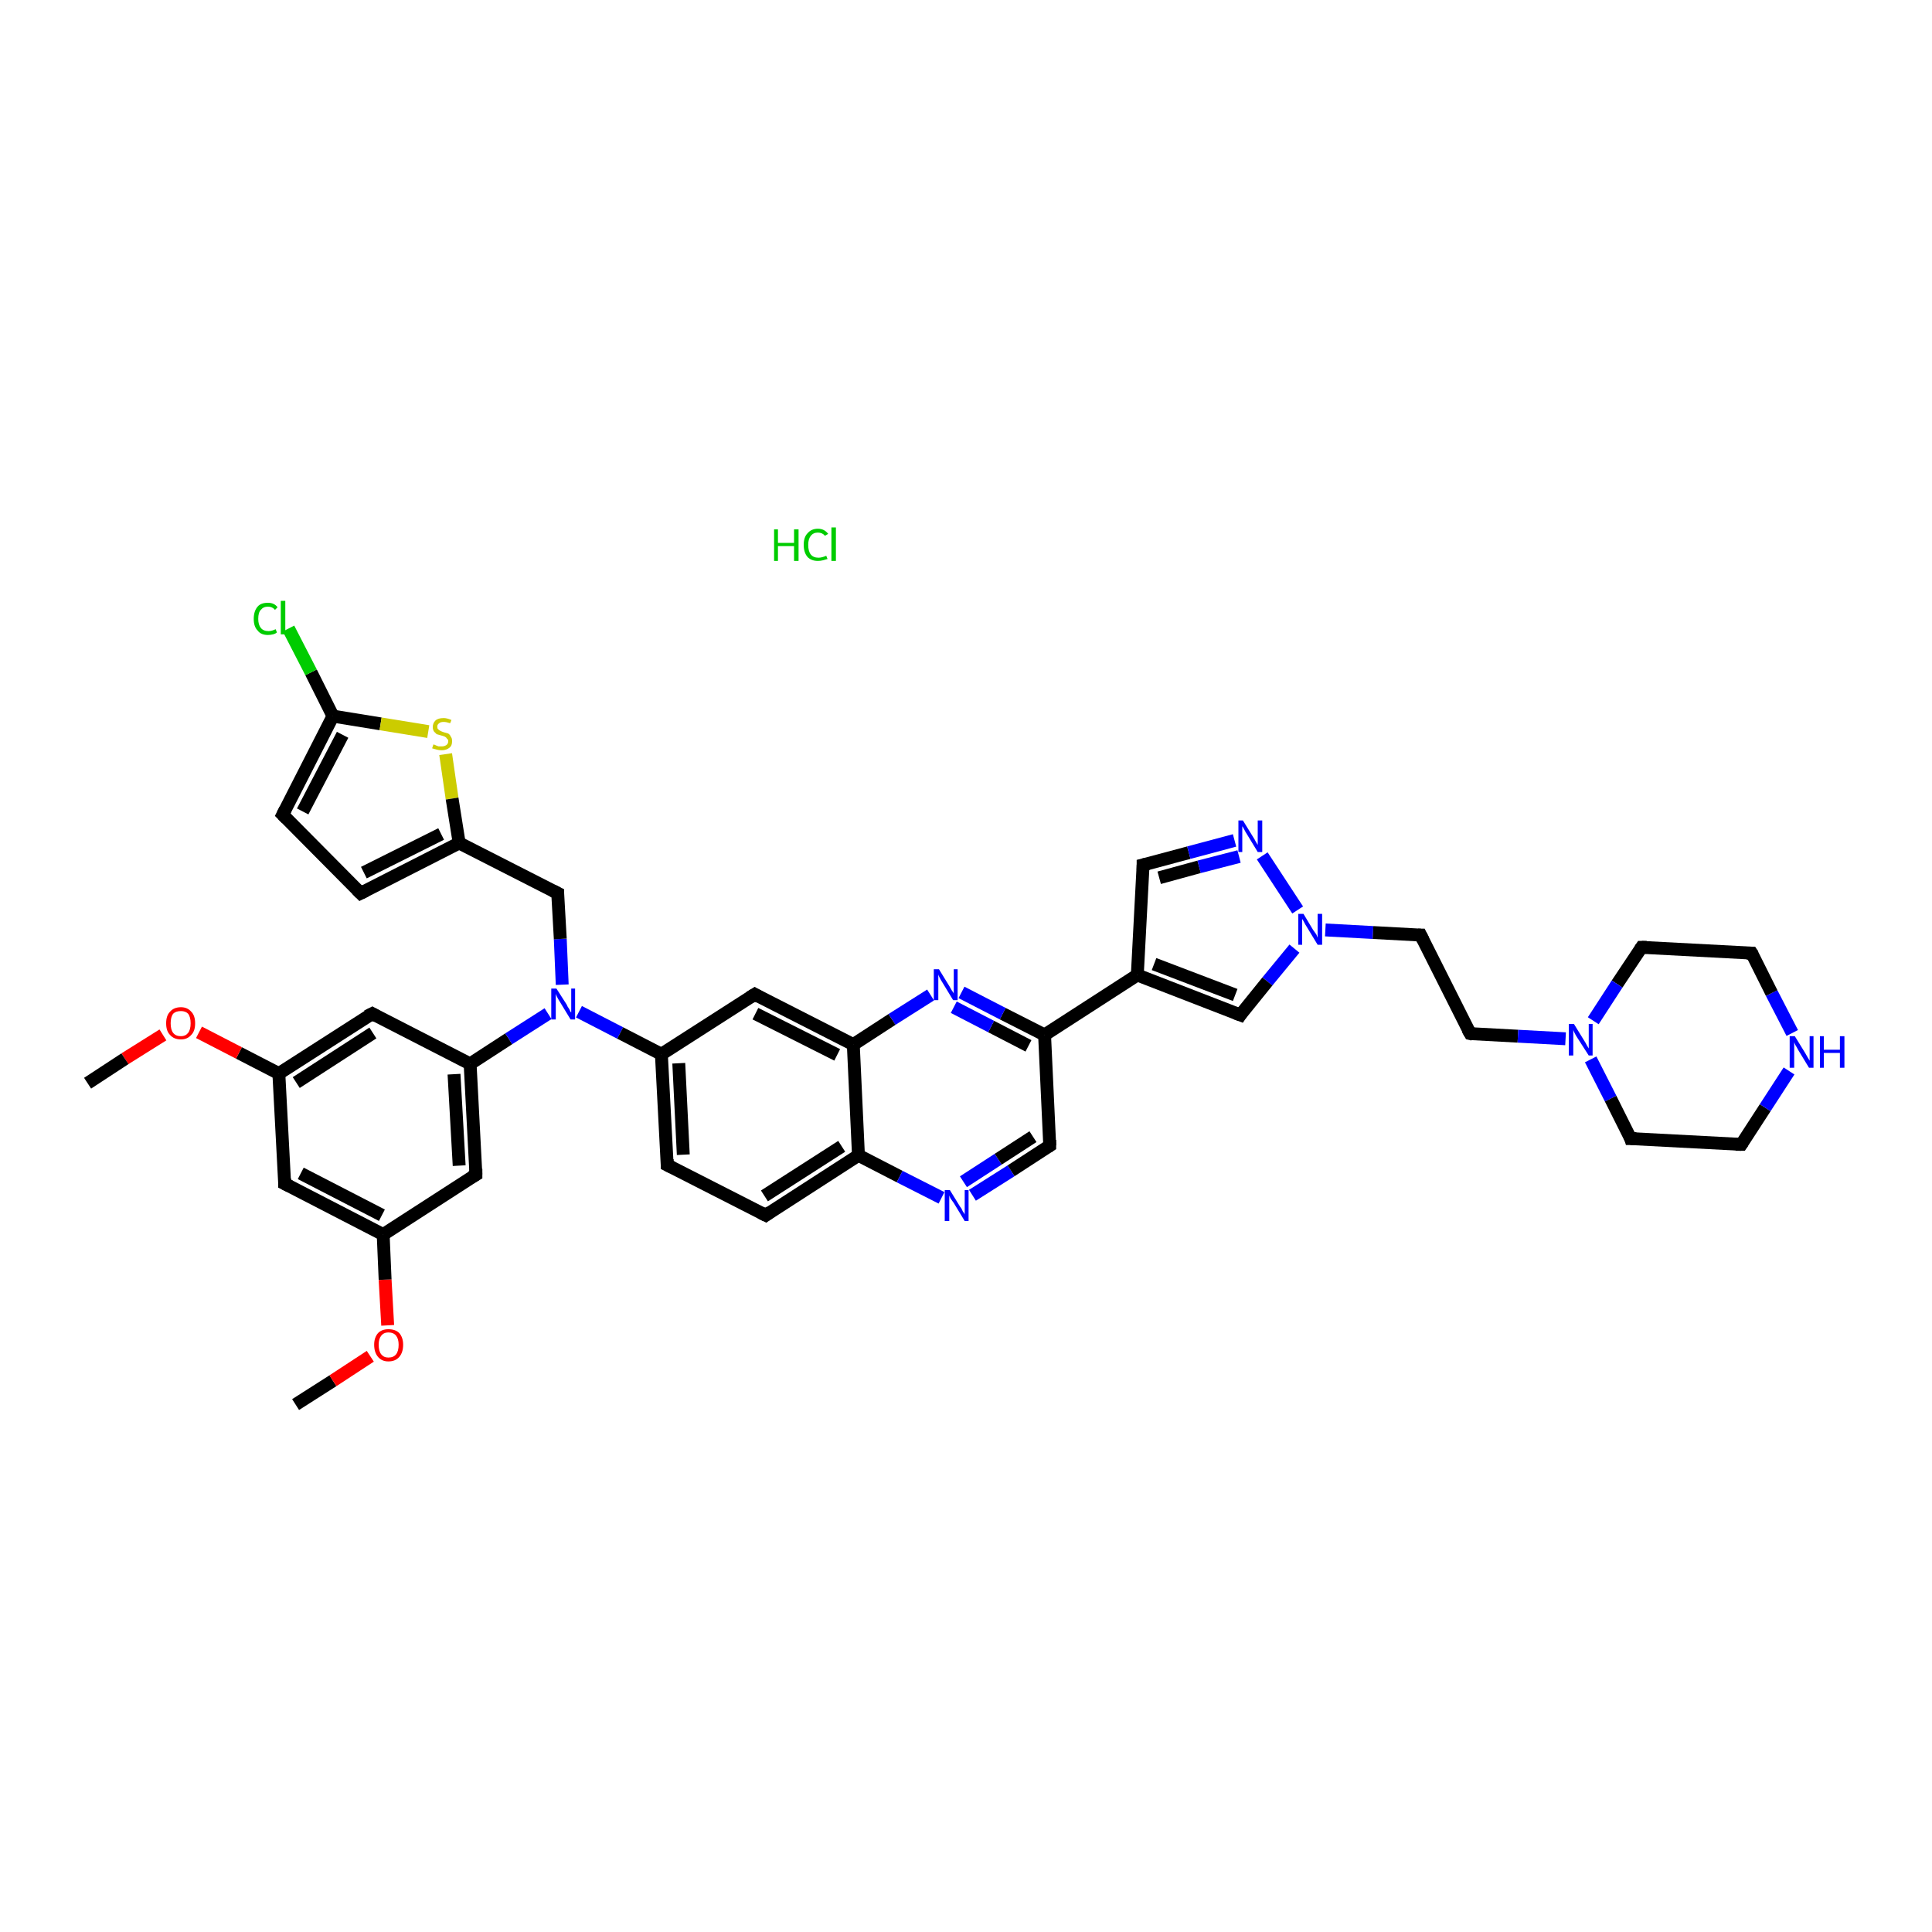 <?xml version='1.0' encoding='iso-8859-1'?>
<svg version='1.1' baseProfile='full'
              xmlns='http://www.w3.org/2000/svg'
                      xmlns:rdkit='http://www.rdkit.org/xml'
                      xmlns:xlink='http://www.w3.org/1999/xlink'
                  xml:space='preserve'
width='300px' height='300px' viewBox='0 0 300 300'>
<!-- END OF HEADER -->
<rect style='opacity:1.0;fill:#FFFFFF;stroke:none' width='300.0' height='300.0' x='0.0' y='0.0'> </rect>
<path class='bond-0 atom-0 atom-1' d='M 45.9,218.1 L 51.7,214.4' style='fill:none;fill-rule:evenodd;stroke:#000000;stroke-width:2.0px;stroke-linecap:butt;stroke-linejoin:miter;stroke-opacity:1' />
<path class='bond-0 atom-0 atom-1' d='M 51.7,214.4 L 57.5,210.6' style='fill:none;fill-rule:evenodd;stroke:#FF0000;stroke-width:2.0px;stroke-linecap:butt;stroke-linejoin:miter;stroke-opacity:1' />
<path class='bond-1 atom-1 atom-2' d='M 60.2,205.8 L 59.8,198.7' style='fill:none;fill-rule:evenodd;stroke:#FF0000;stroke-width:2.0px;stroke-linecap:butt;stroke-linejoin:miter;stroke-opacity:1' />
<path class='bond-1 atom-1 atom-2' d='M 59.8,198.7 L 59.5,191.7' style='fill:none;fill-rule:evenodd;stroke:#000000;stroke-width:2.0px;stroke-linecap:butt;stroke-linejoin:miter;stroke-opacity:1' />
<path class='bond-2 atom-2 atom-3' d='M 59.5,191.7 L 44.2,183.8' style='fill:none;fill-rule:evenodd;stroke:#000000;stroke-width:2.0px;stroke-linecap:butt;stroke-linejoin:miter;stroke-opacity:1' />
<path class='bond-2 atom-2 atom-3' d='M 59.3,188.7 L 46.7,182.2' style='fill:none;fill-rule:evenodd;stroke:#000000;stroke-width:2.0px;stroke-linecap:butt;stroke-linejoin:miter;stroke-opacity:1' />
<path class='bond-3 atom-3 atom-4' d='M 44.2,183.8 L 43.3,166.7' style='fill:none;fill-rule:evenodd;stroke:#000000;stroke-width:2.0px;stroke-linecap:butt;stroke-linejoin:miter;stroke-opacity:1' />
<path class='bond-4 atom-4 atom-5' d='M 43.3,166.7 L 37.1,163.5' style='fill:none;fill-rule:evenodd;stroke:#000000;stroke-width:2.0px;stroke-linecap:butt;stroke-linejoin:miter;stroke-opacity:1' />
<path class='bond-4 atom-4 atom-5' d='M 37.1,163.5 L 30.9,160.3' style='fill:none;fill-rule:evenodd;stroke:#FF0000;stroke-width:2.0px;stroke-linecap:butt;stroke-linejoin:miter;stroke-opacity:1' />
<path class='bond-5 atom-5 atom-6' d='M 25.3,160.7 L 19.4,164.4' style='fill:none;fill-rule:evenodd;stroke:#FF0000;stroke-width:2.0px;stroke-linecap:butt;stroke-linejoin:miter;stroke-opacity:1' />
<path class='bond-5 atom-5 atom-6' d='M 19.4,164.4 L 13.6,168.2' style='fill:none;fill-rule:evenodd;stroke:#000000;stroke-width:2.0px;stroke-linecap:butt;stroke-linejoin:miter;stroke-opacity:1' />
<path class='bond-6 atom-4 atom-7' d='M 43.3,166.7 L 57.8,157.4' style='fill:none;fill-rule:evenodd;stroke:#000000;stroke-width:2.0px;stroke-linecap:butt;stroke-linejoin:miter;stroke-opacity:1' />
<path class='bond-6 atom-4 atom-7' d='M 46.0,168.1 L 57.9,160.4' style='fill:none;fill-rule:evenodd;stroke:#000000;stroke-width:2.0px;stroke-linecap:butt;stroke-linejoin:miter;stroke-opacity:1' />
<path class='bond-7 atom-7 atom-8' d='M 57.8,157.4 L 73.0,165.2' style='fill:none;fill-rule:evenodd;stroke:#000000;stroke-width:2.0px;stroke-linecap:butt;stroke-linejoin:miter;stroke-opacity:1' />
<path class='bond-8 atom-8 atom-9' d='M 73.0,165.2 L 79.0,161.3' style='fill:none;fill-rule:evenodd;stroke:#000000;stroke-width:2.0px;stroke-linecap:butt;stroke-linejoin:miter;stroke-opacity:1' />
<path class='bond-8 atom-8 atom-9' d='M 79.0,161.3 L 85.1,157.4' style='fill:none;fill-rule:evenodd;stroke:#0000FF;stroke-width:2.0px;stroke-linecap:butt;stroke-linejoin:miter;stroke-opacity:1' />
<path class='bond-9 atom-9 atom-10' d='M 87.3,152.9 L 87.0,145.8' style='fill:none;fill-rule:evenodd;stroke:#0000FF;stroke-width:2.0px;stroke-linecap:butt;stroke-linejoin:miter;stroke-opacity:1' />
<path class='bond-9 atom-9 atom-10' d='M 87.0,145.8 L 86.6,138.7' style='fill:none;fill-rule:evenodd;stroke:#000000;stroke-width:2.0px;stroke-linecap:butt;stroke-linejoin:miter;stroke-opacity:1' />
<path class='bond-10 atom-10 atom-11' d='M 86.6,138.7 L 71.3,130.9' style='fill:none;fill-rule:evenodd;stroke:#000000;stroke-width:2.0px;stroke-linecap:butt;stroke-linejoin:miter;stroke-opacity:1' />
<path class='bond-11 atom-11 atom-12' d='M 71.3,130.9 L 56.0,138.7' style='fill:none;fill-rule:evenodd;stroke:#000000;stroke-width:2.0px;stroke-linecap:butt;stroke-linejoin:miter;stroke-opacity:1' />
<path class='bond-11 atom-11 atom-12' d='M 68.5,129.5 L 56.5,135.5' style='fill:none;fill-rule:evenodd;stroke:#000000;stroke-width:2.0px;stroke-linecap:butt;stroke-linejoin:miter;stroke-opacity:1' />
<path class='bond-12 atom-12 atom-13' d='M 56.0,138.7 L 43.9,126.5' style='fill:none;fill-rule:evenodd;stroke:#000000;stroke-width:2.0px;stroke-linecap:butt;stroke-linejoin:miter;stroke-opacity:1' />
<path class='bond-13 atom-13 atom-14' d='M 43.9,126.5 L 51.7,111.2' style='fill:none;fill-rule:evenodd;stroke:#000000;stroke-width:2.0px;stroke-linecap:butt;stroke-linejoin:miter;stroke-opacity:1' />
<path class='bond-13 atom-13 atom-14' d='M 47.0,126.0 L 53.2,114.1' style='fill:none;fill-rule:evenodd;stroke:#000000;stroke-width:2.0px;stroke-linecap:butt;stroke-linejoin:miter;stroke-opacity:1' />
<path class='bond-14 atom-14 atom-15' d='M 51.7,111.2 L 48.3,104.4' style='fill:none;fill-rule:evenodd;stroke:#000000;stroke-width:2.0px;stroke-linecap:butt;stroke-linejoin:miter;stroke-opacity:1' />
<path class='bond-14 atom-14 atom-15' d='M 48.3,104.4 L 44.8,97.6' style='fill:none;fill-rule:evenodd;stroke:#00CC00;stroke-width:2.0px;stroke-linecap:butt;stroke-linejoin:miter;stroke-opacity:1' />
<path class='bond-15 atom-14 atom-16' d='M 51.7,111.2 L 59.1,112.4' style='fill:none;fill-rule:evenodd;stroke:#000000;stroke-width:2.0px;stroke-linecap:butt;stroke-linejoin:miter;stroke-opacity:1' />
<path class='bond-15 atom-14 atom-16' d='M 59.1,112.4 L 66.5,113.6' style='fill:none;fill-rule:evenodd;stroke:#CCCC00;stroke-width:2.0px;stroke-linecap:butt;stroke-linejoin:miter;stroke-opacity:1' />
<path class='bond-16 atom-9 atom-17' d='M 89.9,157.1 L 96.3,160.4' style='fill:none;fill-rule:evenodd;stroke:#0000FF;stroke-width:2.0px;stroke-linecap:butt;stroke-linejoin:miter;stroke-opacity:1' />
<path class='bond-16 atom-9 atom-17' d='M 96.3,160.4 L 102.7,163.7' style='fill:none;fill-rule:evenodd;stroke:#000000;stroke-width:2.0px;stroke-linecap:butt;stroke-linejoin:miter;stroke-opacity:1' />
<path class='bond-17 atom-17 atom-18' d='M 102.7,163.7 L 103.6,180.9' style='fill:none;fill-rule:evenodd;stroke:#000000;stroke-width:2.0px;stroke-linecap:butt;stroke-linejoin:miter;stroke-opacity:1' />
<path class='bond-17 atom-17 atom-18' d='M 105.4,165.1 L 106.1,179.3' style='fill:none;fill-rule:evenodd;stroke:#000000;stroke-width:2.0px;stroke-linecap:butt;stroke-linejoin:miter;stroke-opacity:1' />
<path class='bond-18 atom-18 atom-19' d='M 103.6,180.9 L 118.9,188.7' style='fill:none;fill-rule:evenodd;stroke:#000000;stroke-width:2.0px;stroke-linecap:butt;stroke-linejoin:miter;stroke-opacity:1' />
<path class='bond-19 atom-19 atom-20' d='M 118.9,188.7 L 133.3,179.4' style='fill:none;fill-rule:evenodd;stroke:#000000;stroke-width:2.0px;stroke-linecap:butt;stroke-linejoin:miter;stroke-opacity:1' />
<path class='bond-19 atom-19 atom-20' d='M 118.7,185.7 L 130.7,178.0' style='fill:none;fill-rule:evenodd;stroke:#000000;stroke-width:2.0px;stroke-linecap:butt;stroke-linejoin:miter;stroke-opacity:1' />
<path class='bond-20 atom-20 atom-21' d='M 133.3,179.4 L 139.7,182.7' style='fill:none;fill-rule:evenodd;stroke:#000000;stroke-width:2.0px;stroke-linecap:butt;stroke-linejoin:miter;stroke-opacity:1' />
<path class='bond-20 atom-20 atom-21' d='M 139.7,182.7 L 146.2,186.0' style='fill:none;fill-rule:evenodd;stroke:#0000FF;stroke-width:2.0px;stroke-linecap:butt;stroke-linejoin:miter;stroke-opacity:1' />
<path class='bond-21 atom-21 atom-22' d='M 151.0,185.6 L 157.0,181.8' style='fill:none;fill-rule:evenodd;stroke:#0000FF;stroke-width:2.0px;stroke-linecap:butt;stroke-linejoin:miter;stroke-opacity:1' />
<path class='bond-21 atom-21 atom-22' d='M 157.0,181.8 L 163.0,177.9' style='fill:none;fill-rule:evenodd;stroke:#000000;stroke-width:2.0px;stroke-linecap:butt;stroke-linejoin:miter;stroke-opacity:1' />
<path class='bond-21 atom-21 atom-22' d='M 149.6,183.5 L 155.0,180.0' style='fill:none;fill-rule:evenodd;stroke:#0000FF;stroke-width:2.0px;stroke-linecap:butt;stroke-linejoin:miter;stroke-opacity:1' />
<path class='bond-21 atom-21 atom-22' d='M 155.0,180.0 L 160.4,176.5' style='fill:none;fill-rule:evenodd;stroke:#000000;stroke-width:2.0px;stroke-linecap:butt;stroke-linejoin:miter;stroke-opacity:1' />
<path class='bond-22 atom-22 atom-23' d='M 163.0,177.9 L 162.2,160.7' style='fill:none;fill-rule:evenodd;stroke:#000000;stroke-width:2.0px;stroke-linecap:butt;stroke-linejoin:miter;stroke-opacity:1' />
<path class='bond-23 atom-23 atom-24' d='M 162.2,160.7 L 176.6,151.4' style='fill:none;fill-rule:evenodd;stroke:#000000;stroke-width:2.0px;stroke-linecap:butt;stroke-linejoin:miter;stroke-opacity:1' />
<path class='bond-24 atom-24 atom-25' d='M 176.6,151.4 L 177.5,134.3' style='fill:none;fill-rule:evenodd;stroke:#000000;stroke-width:2.0px;stroke-linecap:butt;stroke-linejoin:miter;stroke-opacity:1' />
<path class='bond-25 atom-25 atom-26' d='M 177.5,134.3 L 184.6,132.4' style='fill:none;fill-rule:evenodd;stroke:#000000;stroke-width:2.0px;stroke-linecap:butt;stroke-linejoin:miter;stroke-opacity:1' />
<path class='bond-25 atom-25 atom-26' d='M 184.6,132.4 L 191.7,130.5' style='fill:none;fill-rule:evenodd;stroke:#0000FF;stroke-width:2.0px;stroke-linecap:butt;stroke-linejoin:miter;stroke-opacity:1' />
<path class='bond-25 atom-25 atom-26' d='M 180.0,136.3 L 186.2,134.6' style='fill:none;fill-rule:evenodd;stroke:#000000;stroke-width:2.0px;stroke-linecap:butt;stroke-linejoin:miter;stroke-opacity:1' />
<path class='bond-25 atom-25 atom-26' d='M 186.2,134.6 L 192.4,133.0' style='fill:none;fill-rule:evenodd;stroke:#0000FF;stroke-width:2.0px;stroke-linecap:butt;stroke-linejoin:miter;stroke-opacity:1' />
<path class='bond-26 atom-26 atom-27' d='M 196.0,132.9 L 201.5,141.3' style='fill:none;fill-rule:evenodd;stroke:#0000FF;stroke-width:2.0px;stroke-linecap:butt;stroke-linejoin:miter;stroke-opacity:1' />
<path class='bond-27 atom-27 atom-28' d='M 205.8,144.4 L 213.2,144.8' style='fill:none;fill-rule:evenodd;stroke:#0000FF;stroke-width:2.0px;stroke-linecap:butt;stroke-linejoin:miter;stroke-opacity:1' />
<path class='bond-27 atom-27 atom-28' d='M 213.2,144.8 L 220.6,145.2' style='fill:none;fill-rule:evenodd;stroke:#000000;stroke-width:2.0px;stroke-linecap:butt;stroke-linejoin:miter;stroke-opacity:1' />
<path class='bond-28 atom-28 atom-29' d='M 220.6,145.2 L 228.3,160.5' style='fill:none;fill-rule:evenodd;stroke:#000000;stroke-width:2.0px;stroke-linecap:butt;stroke-linejoin:miter;stroke-opacity:1' />
<path class='bond-29 atom-29 atom-30' d='M 228.3,160.5 L 235.7,160.9' style='fill:none;fill-rule:evenodd;stroke:#000000;stroke-width:2.0px;stroke-linecap:butt;stroke-linejoin:miter;stroke-opacity:1' />
<path class='bond-29 atom-29 atom-30' d='M 235.7,160.9 L 243.1,161.3' style='fill:none;fill-rule:evenodd;stroke:#0000FF;stroke-width:2.0px;stroke-linecap:butt;stroke-linejoin:miter;stroke-opacity:1' />
<path class='bond-30 atom-30 atom-31' d='M 247.0,164.5 L 250.1,170.6' style='fill:none;fill-rule:evenodd;stroke:#0000FF;stroke-width:2.0px;stroke-linecap:butt;stroke-linejoin:miter;stroke-opacity:1' />
<path class='bond-30 atom-30 atom-31' d='M 250.1,170.6 L 253.2,176.8' style='fill:none;fill-rule:evenodd;stroke:#000000;stroke-width:2.0px;stroke-linecap:butt;stroke-linejoin:miter;stroke-opacity:1' />
<path class='bond-31 atom-31 atom-32' d='M 253.2,176.8 L 270.4,177.7' style='fill:none;fill-rule:evenodd;stroke:#000000;stroke-width:2.0px;stroke-linecap:butt;stroke-linejoin:miter;stroke-opacity:1' />
<path class='bond-32 atom-32 atom-33' d='M 270.4,177.7 L 274.1,172.0' style='fill:none;fill-rule:evenodd;stroke:#000000;stroke-width:2.0px;stroke-linecap:butt;stroke-linejoin:miter;stroke-opacity:1' />
<path class='bond-32 atom-32 atom-33' d='M 274.1,172.0 L 277.8,166.3' style='fill:none;fill-rule:evenodd;stroke:#0000FF;stroke-width:2.0px;stroke-linecap:butt;stroke-linejoin:miter;stroke-opacity:1' />
<path class='bond-33 atom-33 atom-34' d='M 278.3,160.4 L 275.1,154.2' style='fill:none;fill-rule:evenodd;stroke:#0000FF;stroke-width:2.0px;stroke-linecap:butt;stroke-linejoin:miter;stroke-opacity:1' />
<path class='bond-33 atom-33 atom-34' d='M 275.1,154.2 L 272.0,148.0' style='fill:none;fill-rule:evenodd;stroke:#000000;stroke-width:2.0px;stroke-linecap:butt;stroke-linejoin:miter;stroke-opacity:1' />
<path class='bond-34 atom-34 atom-35' d='M 272.0,148.0 L 254.9,147.1' style='fill:none;fill-rule:evenodd;stroke:#000000;stroke-width:2.0px;stroke-linecap:butt;stroke-linejoin:miter;stroke-opacity:1' />
<path class='bond-35 atom-27 atom-36' d='M 201.0,147.3 L 196.8,152.4' style='fill:none;fill-rule:evenodd;stroke:#0000FF;stroke-width:2.0px;stroke-linecap:butt;stroke-linejoin:miter;stroke-opacity:1' />
<path class='bond-35 atom-27 atom-36' d='M 196.8,152.4 L 192.6,157.6' style='fill:none;fill-rule:evenodd;stroke:#000000;stroke-width:2.0px;stroke-linecap:butt;stroke-linejoin:miter;stroke-opacity:1' />
<path class='bond-36 atom-23 atom-37' d='M 162.2,160.7 L 155.7,157.4' style='fill:none;fill-rule:evenodd;stroke:#000000;stroke-width:2.0px;stroke-linecap:butt;stroke-linejoin:miter;stroke-opacity:1' />
<path class='bond-36 atom-23 atom-37' d='M 155.7,157.4 L 149.3,154.1' style='fill:none;fill-rule:evenodd;stroke:#0000FF;stroke-width:2.0px;stroke-linecap:butt;stroke-linejoin:miter;stroke-opacity:1' />
<path class='bond-36 atom-23 atom-37' d='M 159.7,162.4 L 153.9,159.4' style='fill:none;fill-rule:evenodd;stroke:#000000;stroke-width:2.0px;stroke-linecap:butt;stroke-linejoin:miter;stroke-opacity:1' />
<path class='bond-36 atom-23 atom-37' d='M 153.9,159.4 L 148.1,156.4' style='fill:none;fill-rule:evenodd;stroke:#0000FF;stroke-width:2.0px;stroke-linecap:butt;stroke-linejoin:miter;stroke-opacity:1' />
<path class='bond-37 atom-37 atom-38' d='M 144.5,154.5 L 138.5,158.3' style='fill:none;fill-rule:evenodd;stroke:#0000FF;stroke-width:2.0px;stroke-linecap:butt;stroke-linejoin:miter;stroke-opacity:1' />
<path class='bond-37 atom-37 atom-38' d='M 138.5,158.3 L 132.5,162.2' style='fill:none;fill-rule:evenodd;stroke:#000000;stroke-width:2.0px;stroke-linecap:butt;stroke-linejoin:miter;stroke-opacity:1' />
<path class='bond-38 atom-38 atom-39' d='M 132.5,162.2 L 117.2,154.4' style='fill:none;fill-rule:evenodd;stroke:#000000;stroke-width:2.0px;stroke-linecap:butt;stroke-linejoin:miter;stroke-opacity:1' />
<path class='bond-38 atom-38 atom-39' d='M 130.0,163.8 L 117.3,157.4' style='fill:none;fill-rule:evenodd;stroke:#000000;stroke-width:2.0px;stroke-linecap:butt;stroke-linejoin:miter;stroke-opacity:1' />
<path class='bond-39 atom-8 atom-40' d='M 73.0,165.2 L 73.9,182.4' style='fill:none;fill-rule:evenodd;stroke:#000000;stroke-width:2.0px;stroke-linecap:butt;stroke-linejoin:miter;stroke-opacity:1' />
<path class='bond-39 atom-8 atom-40' d='M 70.5,166.8 L 71.3,181.0' style='fill:none;fill-rule:evenodd;stroke:#000000;stroke-width:2.0px;stroke-linecap:butt;stroke-linejoin:miter;stroke-opacity:1' />
<path class='bond-40 atom-40 atom-2' d='M 73.9,182.4 L 59.5,191.7' style='fill:none;fill-rule:evenodd;stroke:#000000;stroke-width:2.0px;stroke-linecap:butt;stroke-linejoin:miter;stroke-opacity:1' />
<path class='bond-41 atom-16 atom-11' d='M 69.2,117.1 L 70.2,124.0' style='fill:none;fill-rule:evenodd;stroke:#CCCC00;stroke-width:2.0px;stroke-linecap:butt;stroke-linejoin:miter;stroke-opacity:1' />
<path class='bond-41 atom-16 atom-11' d='M 70.2,124.0 L 71.3,130.9' style='fill:none;fill-rule:evenodd;stroke:#000000;stroke-width:2.0px;stroke-linecap:butt;stroke-linejoin:miter;stroke-opacity:1' />
<path class='bond-42 atom-39 atom-17' d='M 117.2,154.4 L 102.7,163.7' style='fill:none;fill-rule:evenodd;stroke:#000000;stroke-width:2.0px;stroke-linecap:butt;stroke-linejoin:miter;stroke-opacity:1' />
<path class='bond-43 atom-38 atom-20' d='M 132.5,162.2 L 133.3,179.4' style='fill:none;fill-rule:evenodd;stroke:#000000;stroke-width:2.0px;stroke-linecap:butt;stroke-linejoin:miter;stroke-opacity:1' />
<path class='bond-44 atom-36 atom-24' d='M 192.6,157.6 L 176.6,151.4' style='fill:none;fill-rule:evenodd;stroke:#000000;stroke-width:2.0px;stroke-linecap:butt;stroke-linejoin:miter;stroke-opacity:1' />
<path class='bond-44 atom-36 atom-24' d='M 191.8,154.5 L 179.2,149.7' style='fill:none;fill-rule:evenodd;stroke:#000000;stroke-width:2.0px;stroke-linecap:butt;stroke-linejoin:miter;stroke-opacity:1' />
<path class='bond-45 atom-35 atom-30' d='M 254.9,147.1 L 251.1,152.8' style='fill:none;fill-rule:evenodd;stroke:#000000;stroke-width:2.0px;stroke-linecap:butt;stroke-linejoin:miter;stroke-opacity:1' />
<path class='bond-45 atom-35 atom-30' d='M 251.1,152.8 L 247.4,158.5' style='fill:none;fill-rule:evenodd;stroke:#0000FF;stroke-width:2.0px;stroke-linecap:butt;stroke-linejoin:miter;stroke-opacity:1' />
<path d='M 45.0,184.2 L 44.2,183.8 L 44.2,183.0' style='fill:none;stroke:#000000;stroke-width:2.0px;stroke-linecap:butt;stroke-linejoin:miter;stroke-opacity:1;' />
<path d='M 57.0,157.8 L 57.8,157.4 L 58.5,157.8' style='fill:none;stroke:#000000;stroke-width:2.0px;stroke-linecap:butt;stroke-linejoin:miter;stroke-opacity:1;' />
<path d='M 86.6,139.1 L 86.6,138.7 L 85.8,138.3' style='fill:none;stroke:#000000;stroke-width:2.0px;stroke-linecap:butt;stroke-linejoin:miter;stroke-opacity:1;' />
<path d='M 56.8,138.3 L 56.0,138.7 L 55.4,138.1' style='fill:none;stroke:#000000;stroke-width:2.0px;stroke-linecap:butt;stroke-linejoin:miter;stroke-opacity:1;' />
<path d='M 44.5,127.1 L 43.9,126.5 L 44.3,125.7' style='fill:none;stroke:#000000;stroke-width:2.0px;stroke-linecap:butt;stroke-linejoin:miter;stroke-opacity:1;' />
<path d='M 103.6,180.0 L 103.6,180.9 L 104.4,181.3' style='fill:none;stroke:#000000;stroke-width:2.0px;stroke-linecap:butt;stroke-linejoin:miter;stroke-opacity:1;' />
<path d='M 118.1,188.3 L 118.9,188.7 L 119.6,188.2' style='fill:none;stroke:#000000;stroke-width:2.0px;stroke-linecap:butt;stroke-linejoin:miter;stroke-opacity:1;' />
<path d='M 162.7,178.1 L 163.0,177.9 L 163.0,177.0' style='fill:none;stroke:#000000;stroke-width:2.0px;stroke-linecap:butt;stroke-linejoin:miter;stroke-opacity:1;' />
<path d='M 177.5,135.1 L 177.5,134.3 L 177.9,134.2' style='fill:none;stroke:#000000;stroke-width:2.0px;stroke-linecap:butt;stroke-linejoin:miter;stroke-opacity:1;' />
<path d='M 220.2,145.2 L 220.6,145.2 L 221.0,146.0' style='fill:none;stroke:#000000;stroke-width:2.0px;stroke-linecap:butt;stroke-linejoin:miter;stroke-opacity:1;' />
<path d='M 227.9,159.8 L 228.3,160.5 L 228.7,160.6' style='fill:none;stroke:#000000;stroke-width:2.0px;stroke-linecap:butt;stroke-linejoin:miter;stroke-opacity:1;' />
<path d='M 253.1,176.5 L 253.2,176.8 L 254.1,176.8' style='fill:none;stroke:#000000;stroke-width:2.0px;stroke-linecap:butt;stroke-linejoin:miter;stroke-opacity:1;' />
<path d='M 269.5,177.7 L 270.4,177.7 L 270.6,177.4' style='fill:none;stroke:#000000;stroke-width:2.0px;stroke-linecap:butt;stroke-linejoin:miter;stroke-opacity:1;' />
<path d='M 272.2,148.3 L 272.0,148.0 L 271.2,148.0' style='fill:none;stroke:#000000;stroke-width:2.0px;stroke-linecap:butt;stroke-linejoin:miter;stroke-opacity:1;' />
<path d='M 255.7,147.1 L 254.9,147.1 L 254.7,147.4' style='fill:none;stroke:#000000;stroke-width:2.0px;stroke-linecap:butt;stroke-linejoin:miter;stroke-opacity:1;' />
<path d='M 192.8,157.3 L 192.6,157.6 L 191.8,157.3' style='fill:none;stroke:#000000;stroke-width:2.0px;stroke-linecap:butt;stroke-linejoin:miter;stroke-opacity:1;' />
<path d='M 117.9,154.8 L 117.2,154.4 L 116.4,154.9' style='fill:none;stroke:#000000;stroke-width:2.0px;stroke-linecap:butt;stroke-linejoin:miter;stroke-opacity:1;' />
<path d='M 73.9,181.5 L 73.9,182.4 L 73.2,182.8' style='fill:none;stroke:#000000;stroke-width:2.0px;stroke-linecap:butt;stroke-linejoin:miter;stroke-opacity:1;' />
<path class='atom-1' d='M 58.1 208.8
Q 58.1 207.7, 58.7 207.0
Q 59.3 206.4, 60.3 206.4
Q 61.4 206.4, 62.0 207.0
Q 62.6 207.7, 62.6 208.8
Q 62.6 210.0, 62.0 210.7
Q 61.4 211.4, 60.3 211.4
Q 59.3 211.4, 58.7 210.7
Q 58.1 210.0, 58.1 208.8
M 60.3 210.8
Q 61.1 210.8, 61.5 210.3
Q 61.9 209.8, 61.9 208.8
Q 61.9 207.9, 61.5 207.4
Q 61.1 206.9, 60.3 206.9
Q 59.6 206.9, 59.2 207.4
Q 58.8 207.9, 58.8 208.8
Q 58.8 209.8, 59.2 210.3
Q 59.6 210.8, 60.3 210.8
' fill='#FF0000'/>
<path class='atom-5' d='M 25.8 158.9
Q 25.8 157.7, 26.4 157.1
Q 27.0 156.4, 28.1 156.4
Q 29.1 156.4, 29.7 157.1
Q 30.3 157.7, 30.3 158.9
Q 30.3 160.1, 29.7 160.7
Q 29.1 161.4, 28.1 161.4
Q 27.0 161.4, 26.4 160.7
Q 25.8 160.1, 25.8 158.9
M 28.1 160.9
Q 28.8 160.9, 29.2 160.4
Q 29.6 159.9, 29.6 158.9
Q 29.6 157.9, 29.2 157.4
Q 28.8 157.0, 28.1 157.0
Q 27.3 157.0, 26.9 157.4
Q 26.5 157.9, 26.5 158.9
Q 26.5 159.9, 26.9 160.4
Q 27.3 160.9, 28.1 160.9
' fill='#FF0000'/>
<path class='atom-9' d='M 86.4 153.5
L 88.0 156.0
Q 88.1 156.3, 88.4 156.7
Q 88.6 157.2, 88.7 157.2
L 88.7 153.5
L 89.3 153.5
L 89.3 158.3
L 88.6 158.3
L 86.9 155.5
Q 86.7 155.2, 86.5 154.8
Q 86.3 154.4, 86.3 154.3
L 86.3 158.3
L 85.6 158.3
L 85.6 153.5
L 86.4 153.5
' fill='#0000FF'/>
<path class='atom-15' d='M 39.4 96.1
Q 39.4 94.9, 40.0 94.2
Q 40.5 93.6, 41.6 93.6
Q 42.6 93.6, 43.1 94.3
L 42.7 94.7
Q 42.3 94.2, 41.6 94.2
Q 40.9 94.2, 40.5 94.7
Q 40.1 95.1, 40.1 96.1
Q 40.1 97.0, 40.5 97.5
Q 40.9 98.0, 41.7 98.0
Q 42.2 98.0, 42.8 97.7
L 43.0 98.2
Q 42.8 98.4, 42.4 98.5
Q 42.0 98.6, 41.6 98.6
Q 40.5 98.6, 40.0 97.9
Q 39.4 97.3, 39.4 96.1
' fill='#00CC00'/>
<path class='atom-15' d='M 43.6 93.3
L 44.3 93.3
L 44.3 98.5
L 43.6 98.5
L 43.6 93.3
' fill='#00CC00'/>
<path class='atom-16' d='M 67.3 115.6
Q 67.4 115.6, 67.6 115.7
Q 67.8 115.8, 68.1 115.9
Q 68.3 115.9, 68.6 115.9
Q 69.0 115.9, 69.3 115.7
Q 69.6 115.5, 69.6 115.1
Q 69.6 114.8, 69.4 114.7
Q 69.3 114.5, 69.1 114.4
Q 68.9 114.3, 68.5 114.2
Q 68.1 114.1, 67.8 114.0
Q 67.6 113.8, 67.4 113.6
Q 67.2 113.3, 67.2 112.9
Q 67.2 112.3, 67.6 111.9
Q 68.0 111.5, 68.9 111.5
Q 69.4 111.5, 70.1 111.8
L 69.9 112.3
Q 69.3 112.1, 68.9 112.1
Q 68.4 112.1, 68.2 112.3
Q 67.9 112.5, 67.9 112.8
Q 67.9 113.1, 68.0 113.2
Q 68.2 113.4, 68.4 113.5
Q 68.6 113.6, 68.9 113.7
Q 69.3 113.8, 69.6 113.9
Q 69.9 114.1, 70.0 114.4
Q 70.2 114.6, 70.2 115.1
Q 70.2 115.8, 69.8 116.1
Q 69.3 116.5, 68.6 116.5
Q 68.2 116.5, 67.8 116.4
Q 67.5 116.3, 67.1 116.2
L 67.3 115.6
' fill='#CCCC00'/>
<path class='atom-21' d='M 147.5 184.8
L 149.1 187.4
Q 149.3 187.6, 149.5 188.1
Q 149.8 188.5, 149.8 188.6
L 149.8 184.8
L 150.4 184.8
L 150.4 189.6
L 149.8 189.6
L 148.1 186.8
Q 147.9 186.5, 147.6 186.1
Q 147.4 185.7, 147.4 185.6
L 147.4 189.6
L 146.7 189.6
L 146.7 184.8
L 147.5 184.8
' fill='#0000FF'/>
<path class='atom-26' d='M 193.0 127.4
L 194.6 130.0
Q 194.8 130.3, 195.0 130.7
Q 195.3 131.2, 195.3 131.2
L 195.3 127.4
L 196.0 127.4
L 196.0 132.3
L 195.3 132.3
L 193.6 129.5
Q 193.4 129.2, 193.2 128.8
Q 193.0 128.4, 192.9 128.3
L 192.9 132.3
L 192.3 132.3
L 192.3 127.4
L 193.0 127.4
' fill='#0000FF'/>
<path class='atom-27' d='M 202.4 141.9
L 203.9 144.4
Q 204.1 144.7, 204.4 145.1
Q 204.6 145.6, 204.6 145.6
L 204.6 141.9
L 205.3 141.9
L 205.3 146.7
L 204.6 146.7
L 202.9 143.9
Q 202.7 143.6, 202.5 143.2
Q 202.3 142.8, 202.2 142.7
L 202.2 146.7
L 201.6 146.7
L 201.6 141.9
L 202.4 141.9
' fill='#0000FF'/>
<path class='atom-30' d='M 244.4 159.0
L 246.0 161.6
Q 246.2 161.9, 246.4 162.3
Q 246.7 162.8, 246.7 162.8
L 246.7 159.0
L 247.3 159.0
L 247.3 163.9
L 246.7 163.9
L 244.9 161.1
Q 244.7 160.8, 244.5 160.4
Q 244.3 160.0, 244.3 159.9
L 244.3 163.9
L 243.6 163.9
L 243.6 159.0
L 244.4 159.0
' fill='#0000FF'/>
<path class='atom-33' d='M 278.7 160.9
L 280.3 163.5
Q 280.4 163.7, 280.7 164.2
Q 281.0 164.7, 281.0 164.7
L 281.0 160.9
L 281.6 160.9
L 281.6 165.8
L 280.9 165.8
L 279.2 163.0
Q 279.0 162.6, 278.8 162.3
Q 278.6 161.9, 278.6 161.8
L 278.6 165.8
L 277.9 165.8
L 277.9 160.9
L 278.7 160.9
' fill='#0000FF'/>
<path class='atom-33' d='M 282.6 160.9
L 283.2 160.9
L 283.2 163.0
L 285.7 163.0
L 285.7 160.9
L 286.4 160.9
L 286.4 165.8
L 285.7 165.8
L 285.7 163.5
L 283.2 163.5
L 283.2 165.8
L 282.6 165.8
L 282.6 160.9
' fill='#0000FF'/>
<path class='atom-37' d='M 145.8 150.5
L 147.4 153.1
Q 147.5 153.3, 147.8 153.8
Q 148.1 154.2, 148.1 154.3
L 148.1 150.5
L 148.7 150.5
L 148.7 155.3
L 148.0 155.3
L 146.3 152.5
Q 146.1 152.2, 145.9 151.8
Q 145.7 151.4, 145.7 151.3
L 145.7 155.3
L 145.0 155.3
L 145.0 150.5
L 145.8 150.5
' fill='#0000FF'/>
<path class='atom-41' d='M 120.2 82.2
L 120.8 82.2
L 120.8 84.3
L 123.3 84.3
L 123.3 82.2
L 124.0 82.2
L 124.0 87.1
L 123.3 87.1
L 123.3 84.8
L 120.8 84.8
L 120.8 87.1
L 120.2 87.1
L 120.2 82.2
' fill='#00CC00'/>
<path class='atom-41' d='M 124.8 84.6
Q 124.8 83.4, 125.4 82.8
Q 126.0 82.1, 127.0 82.1
Q 128.0 82.1, 128.6 82.9
L 128.1 83.2
Q 127.7 82.7, 127.0 82.7
Q 126.3 82.7, 125.9 83.2
Q 125.5 83.7, 125.5 84.6
Q 125.5 85.6, 125.9 86.1
Q 126.3 86.6, 127.1 86.6
Q 127.6 86.6, 128.3 86.3
L 128.5 86.8
Q 128.2 86.9, 127.8 87.0
Q 127.4 87.1, 127.0 87.1
Q 126.0 87.1, 125.4 86.5
Q 124.8 85.8, 124.8 84.6
' fill='#00CC00'/>
<path class='atom-41' d='M 129.1 81.9
L 129.8 81.9
L 129.8 87.1
L 129.1 87.1
L 129.1 81.9
' fill='#00CC00'/>
</svg>
